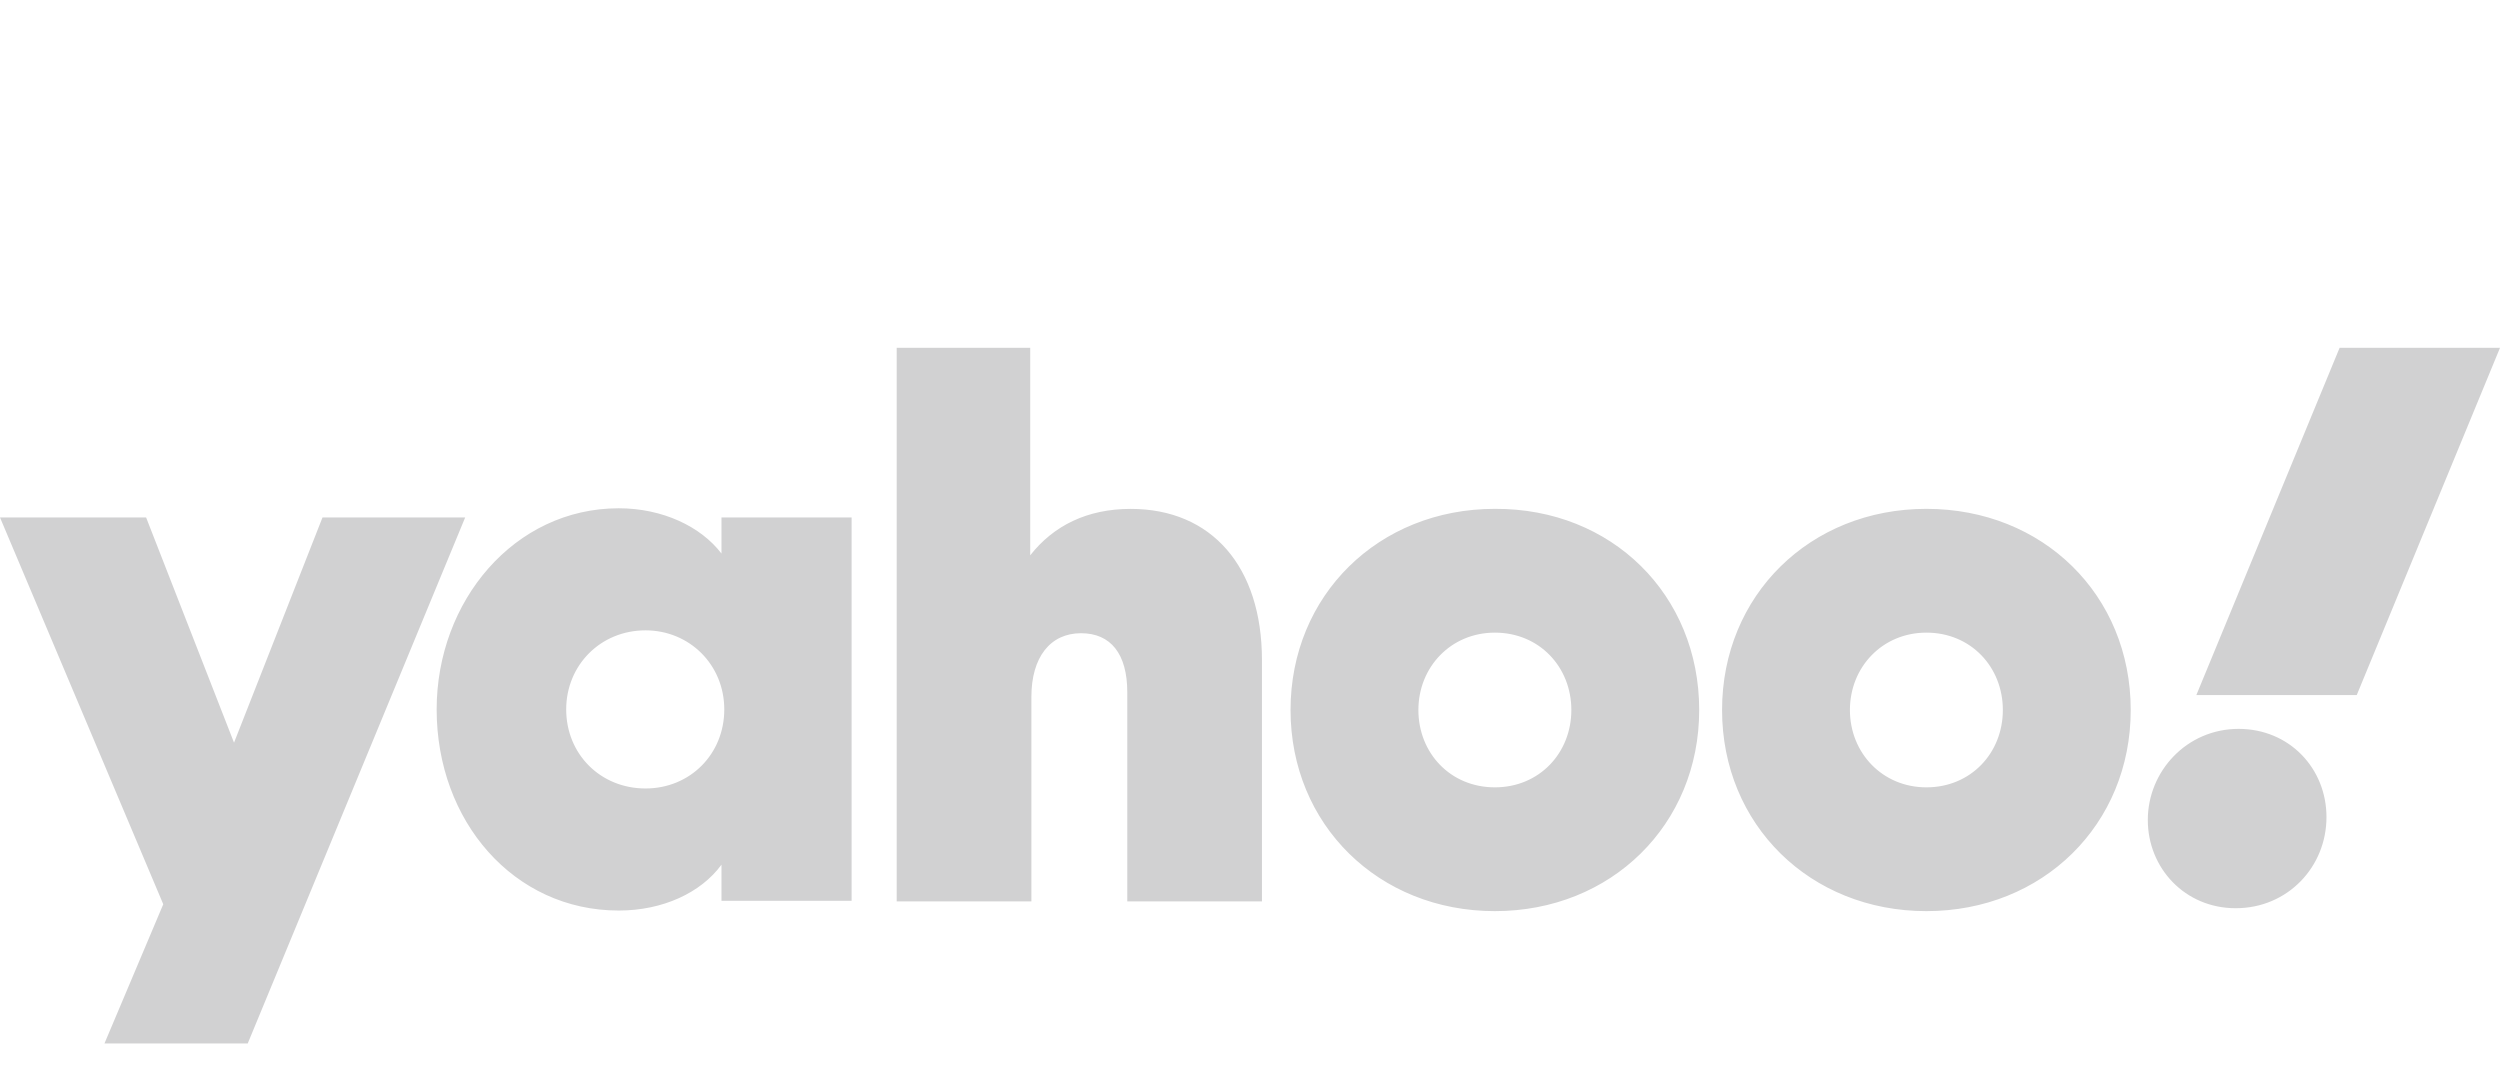 <svg width="115" height="50" viewBox="0 0 115 50" fill="none" xmlns="http://www.w3.org/2000/svg">
<path d="M107.622 16L101.032 31.973H108.41L115 16H107.622ZM98.799 37.719C98.799 39.933 100.506 41.778 102.843 41.778C105.231 41.778 107.018 39.879 107.018 37.587C107.018 35.346 105.311 33.528 102.974 33.528C100.586 33.53 98.799 35.48 98.799 37.719ZM92.131 32.66C92.131 30.683 90.661 29.101 88.614 29.101C86.593 29.101 85.096 30.683 85.096 32.66C85.096 34.637 86.593 36.218 88.614 36.218C90.661 36.218 92.131 34.637 92.131 32.66ZM72.282 32.66C72.282 30.683 70.811 29.101 68.764 29.101C66.743 29.101 65.246 30.683 65.246 32.66C65.246 34.637 66.716 36.218 68.764 36.218C70.811 36.218 72.282 34.637 72.282 32.66ZM29.695 36.27C27.62 36.27 26.045 34.688 26.045 32.633C26.045 30.604 27.62 28.996 29.695 28.996C31.715 28.996 33.317 30.578 33.317 32.633C33.319 34.688 31.744 36.27 29.695 36.27ZM0 23.803L7.51 41.595L4.805 48H11.395L21.398 23.803H14.835L10.765 34.163L6.721 23.803H0ZM78.163 32.66C78.163 37.931 74.12 41.912 68.764 41.912C63.408 41.912 59.365 37.931 59.365 32.66C59.365 27.388 63.408 23.407 68.764 23.407C74.146 23.381 78.163 27.361 78.163 32.66ZM98.013 32.66C98.013 37.931 93.969 41.912 88.614 41.912C83.258 41.912 79.215 37.931 79.215 32.66C79.215 27.388 83.258 23.407 88.614 23.407C93.969 23.407 98.013 27.361 98.013 32.66ZM41.248 16V41.463H47.444V32.054C47.444 30.235 48.31 29.128 49.727 29.128C51.093 29.128 51.855 30.076 51.855 31.843V41.465H58.05V30.367C58.05 26.071 55.74 23.409 52.011 23.409C50.015 23.409 48.466 24.174 47.39 25.545V16H41.248ZM33.188 23.803V25.463C32.243 24.224 30.483 23.381 28.462 23.381C23.657 23.381 20.086 27.65 20.086 32.633C20.086 37.773 23.63 41.885 28.462 41.885C30.483 41.885 32.243 41.069 33.188 39.776V41.436H39.174V23.803H33.188Z" fill="#D1D1D2"/>
</svg>
